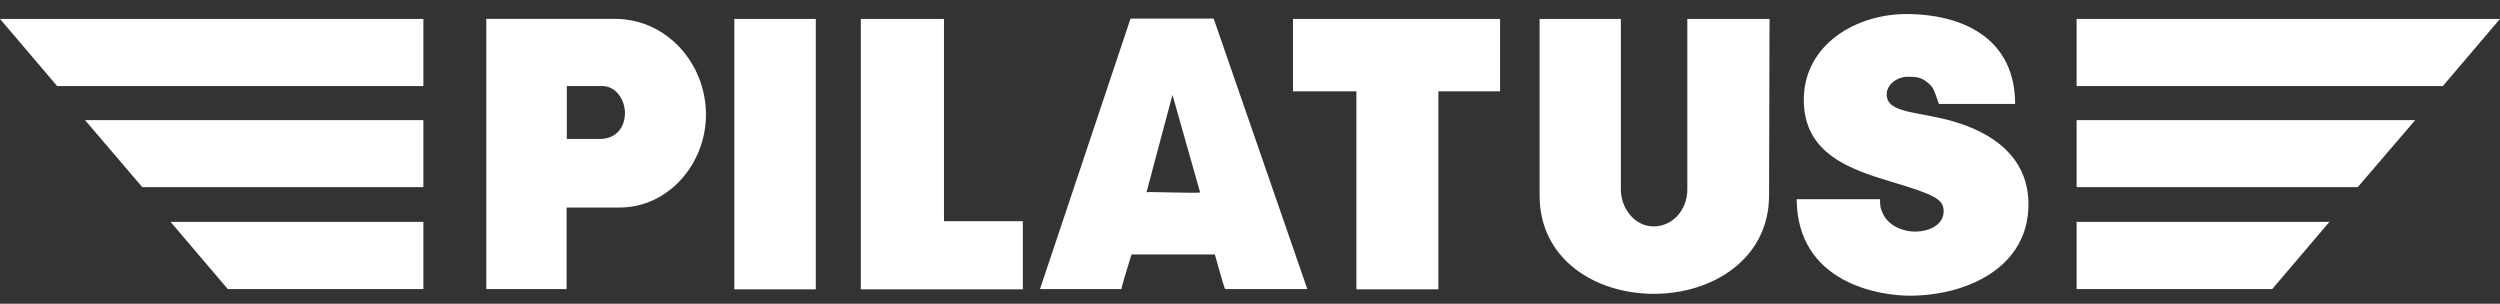 <svg xmlns="http://www.w3.org/2000/svg" width="107" height="13" viewBox="0 0 107 13" fill="none"><rect x="0" y="0" width="107" height="13" fill="#333333" stroke="none"/><g clip-path="url(#clip0_2551_5926)"><path d="M31.429 0.809H34.916V12.383H31.429V0.809ZM36.843 0.809H40.402V9.466H43.778V12.383H36.843V0.809ZM55.341 0.809H64.203V3.909H61.562V12.383H58.054V3.909H55.341V0.809ZM65.906 0.809H69.373V8.11C69.373 8.915 69.964 9.69 70.77 9.69C71.616 9.69 72.218 8.956 72.218 8.11V0.809H75.736L75.716 8.375C75.705 11.108 73.268 12.576 70.79 12.576C68.251 12.576 65.895 11.077 65.895 8.375V0.809H65.906Z" fill="white"></path><path fill-rule="evenodd" clip-rule="evenodd" d="M24.26 3.693V5.947H25.678C26.381 5.947 26.748 5.437 26.748 4.835C26.748 4.295 26.381 3.683 25.779 3.683H24.26V3.693ZM20.814 0.807H26.32C28.523 0.807 30.215 2.704 30.215 4.906C30.215 7.007 28.614 8.883 26.514 8.883H24.25V12.371H20.814V0.807ZM50.182 4.06L49.07 8.231C49.08 8.19 51.385 8.292 51.364 8.231L50.182 4.06ZM48.387 0.797H51.946L55.953 12.371H52.435C52.394 12.34 51.997 10.892 51.997 10.892H48.428C48.417 10.933 47.979 12.33 47.999 12.371H44.512L48.387 0.797Z" fill="white"></path><path d="M0 0.809L2.447 3.684H18.121V0.809H0ZM7.301 9.497L9.749 12.372H18.121V9.497H7.301ZM3.64 5.142L6.088 8.008H18.121V5.142H3.64ZM107 0.809L104.553 3.684H88.879V0.809H107ZM99.699 9.497L97.251 12.372H88.879V9.497H99.699ZM103.37 5.142L100.912 8.008H88.879V5.142H103.37Z" fill="white"></path><path d="M80.466 8.526C80.466 8.76 80.466 8.872 80.557 9.076C80.843 9.77 81.608 9.913 81.965 9.913C82.515 9.913 83.188 9.658 83.188 9.036C83.188 8.526 82.801 8.332 80.924 7.771C79.201 7.251 77.202 6.588 77.202 4.273C77.202 1.908 79.456 0.562 81.699 0.602C84.249 0.643 86.247 1.806 86.247 4.447H82.984C82.77 3.845 82.77 3.753 82.495 3.529C82.23 3.305 81.995 3.284 81.659 3.284C81.2 3.284 80.751 3.611 80.751 4.039C80.751 4.865 82.077 4.753 83.617 5.201C85.156 5.65 86.818 6.639 86.818 8.75C86.818 11.463 84.157 12.656 81.73 12.656C80.496 12.656 76.927 12.146 76.897 8.526H80.466Z" fill="white"></path></g><defs><clipPath id="clip0_2551_5926"><rect width="107" height="12.063" fill="white" transform="translate(0 0.605)"></rect></clipPath></defs></svg>